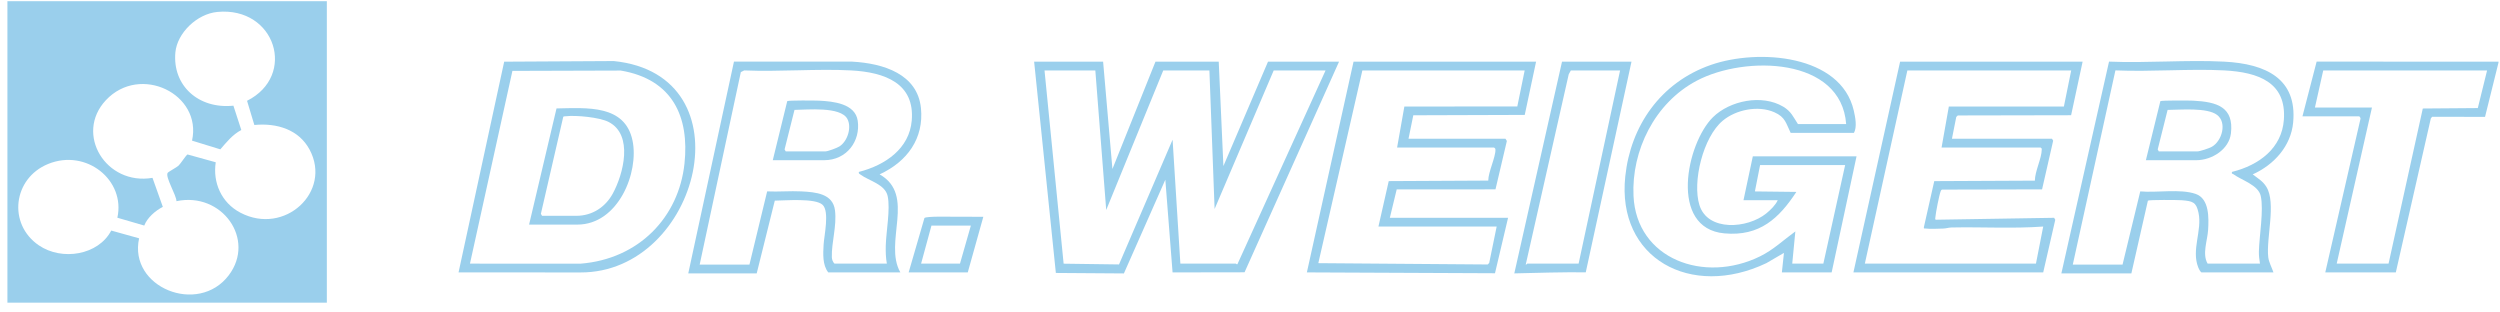 <svg width="144" height="18" viewBox="0 0 144 18" fill="none" xmlns="http://www.w3.org/2000/svg">
<g clip-path="url(#clip0_1_138)">
<path d="M18.826 0.068V17.433H0.427V0.068H18.826ZM14.23 5.806C17.112 4.356 15.865 0.373 12.524 0.687C11.337 0.799 10.205 1.908 10.102 3.016C9.925 4.922 11.425 6.294 13.444 6.087L13.899 7.488C13.39 7.756 13.053 8.187 12.691 8.602L11.061 8.101C11.655 5.419 8.072 3.669 6.1 5.77C4.277 7.714 6.106 10.704 8.784 10.244L9.379 11.916C8.944 12.137 8.481 12.544 8.309 12.992L6.76 12.541C7.239 10.379 4.969 8.549 2.775 9.443C0.743 10.271 0.44 12.904 2.235 14.13C3.571 15.042 5.666 14.698 6.408 13.28L8.012 13.727C7.392 16.552 11.416 18.181 13.177 15.855C14.747 13.781 12.779 11.034 10.164 11.588C10.168 11.255 9.505 10.191 9.656 9.959C9.7 9.891 10.164 9.651 10.285 9.539C10.407 9.428 10.726 8.92 10.802 8.897L12.427 9.347C12.248 10.5 12.743 11.673 13.849 12.252C16.397 13.587 19.134 11.041 17.832 8.617C17.215 7.467 15.957 7.072 14.65 7.199L14.23 5.806Z" fill="#9ACFEC"/>
<path d="M143.913 3.552V3.608L143.138 6.732L140.089 6.726L140.015 6.825L137.999 15.69H133.936L135.956 6.878C135.993 6.819 135.921 6.699 135.878 6.699H132.622L133.438 3.549L143.912 3.552L143.913 3.552ZM143.256 4.058H133.818L133.34 6.193H136.625L134.594 15.185H137.581L139.553 6.25L142.722 6.225L143.256 4.058Z" fill="#9ACFEC"/>
<path d="M63.539 3.552L64.076 9.734L66.555 3.552H70.199L70.468 9.566L73.037 3.552H77.129L71.686 15.684L67.54 15.691L67.123 10.351L64.736 15.75L60.817 15.722L59.566 3.552H63.539ZM63.091 4.058H60.164L61.265 15.188L64.455 15.232L67.541 8.047L67.989 15.185H71.185C71.198 15.185 71.234 15.242 71.276 15.217L76.352 4.058H73.365L69.961 12.038L69.662 4.058H67.003L63.718 12.095L63.091 4.058Z" fill="#9ACFEC"/>
<path d="M102.397 11.532H100.425L100.963 9.003H106.937L105.503 15.691H102.636L102.755 14.567L101.741 15.158C97.395 17.224 93.115 14.887 93.616 10.156C93.919 7.285 95.621 4.753 98.559 3.735C101.286 2.791 106.034 3.144 106.778 6.371C106.866 6.751 106.975 7.315 106.787 7.655H103.143C102.875 7.114 102.844 6.745 102.199 6.464C101.26 6.054 99.987 6.318 99.23 6.952C98.094 7.901 97.471 10.478 97.887 11.813C98.364 13.349 100.66 13.172 101.74 12.291C101.983 12.094 102.271 11.812 102.397 11.532ZM106.339 7.149C106.059 3.294 100.531 3.174 97.736 4.647C95.297 5.933 93.97 8.69 94.09 11.282C94.259 14.927 98.157 16.352 101.382 14.764C102.157 14.383 102.729 13.823 103.412 13.33L103.233 15.185H105.025L106.28 9.509H101.381L101.082 11.026L103.471 11.054C102.477 12.564 101.367 13.629 99.321 13.442C96.115 13.149 97.144 8.254 98.663 6.754C99.635 5.794 101.49 5.413 102.716 6.146C103.175 6.42 103.29 6.735 103.562 7.148H106.339V7.149Z" fill="#9ACFEC"/>
<path d="M119.959 3.552L119.296 6.637L112.769 6.65L112.681 6.736L112.432 7.991H118.196L118.262 8.107L117.623 10.908L111.872 10.921C111.818 10.931 111.803 10.965 111.786 11.008C111.695 11.239 111.499 12.249 111.477 12.517C111.472 12.563 111.447 12.654 111.51 12.656L118.317 12.545L118.383 12.66L117.689 15.69H106.757L109.446 3.552H119.959V3.552ZM119.302 4.058H109.864L107.415 15.185H117.271L117.689 13.049C115.934 13.176 114.162 13.066 112.4 13.103C112.244 13.107 112.097 13.16 111.927 13.165C111.648 13.172 111.161 13.198 110.907 13.162C110.825 13.151 110.805 13.194 110.817 13.077L111.413 10.433L117.208 10.405C117.213 9.86 117.6 9.123 117.605 8.613C117.606 8.546 117.598 8.54 117.539 8.498H111.834L112.253 6.138L118.88 6.135L119.301 4.058H119.302Z" fill="#9ACFEC"/>
<path d="M88.478 3.552L87.825 6.619L81.406 6.64L81.13 7.992H86.716L86.795 8.12L86.14 10.907L80.45 10.911L80.055 12.544H86.865L86.111 15.739L75.276 15.69L77.964 3.552H88.478ZM87.821 4.058H78.472L75.935 15.158L85.692 15.234L85.778 15.146L86.208 13.049H79.398L79.991 10.432L85.724 10.402C85.722 9.915 86.15 9.049 86.137 8.624C86.134 8.555 86.114 8.537 86.058 8.498H80.473L80.891 6.137L87.397 6.131L87.821 4.057V4.058Z" fill="#9ACFEC"/>
<path d="M51.86 15.691H47.708C47.367 15.259 47.411 14.612 47.44 14.089C47.469 13.567 47.789 12.188 47.382 11.798C46.964 11.399 45.221 11.552 44.628 11.557L43.586 15.747H39.644L42.276 3.55H49.084C50.896 3.649 52.848 4.269 53.047 6.229C53.221 7.955 52.275 9.304 50.666 10.043C52.778 11.241 50.875 13.96 51.86 15.691ZM40.301 15.241H43.168L44.188 11.024C44.841 11.055 45.505 10.991 46.157 11.024C46.988 11.066 47.98 11.15 48.096 12.122C48.205 13.03 47.891 13.954 47.914 14.817C47.918 14.94 47.97 15.095 48.066 15.185H51.083C51.019 14.839 51.012 14.493 51.02 14.143C51.041 13.336 51.292 12.044 51.129 11.292C50.983 10.614 50.053 10.416 49.57 10.061C49.504 10.012 49.447 10.006 49.47 9.903C51.011 9.508 52.377 8.553 52.516 6.951C52.702 4.805 50.981 4.16 49.025 4.056C47.068 3.951 44.892 4.143 42.867 4.056L42.672 4.153L40.301 15.242V15.241Z" fill="#9ACFEC"/>
<path d="M130.951 15.691H126.799C126.714 15.612 126.663 15.512 126.621 15.409C126.21 14.385 126.857 13.276 126.633 12.25C126.5 11.641 126.308 11.584 125.663 11.533C125.436 11.515 123.797 11.503 123.719 11.557L122.767 15.747H118.735L121.48 3.549C123.664 3.642 125.943 3.438 128.116 3.551C130.503 3.674 132.328 4.525 132.085 7.065C131.957 8.396 131.008 9.479 129.757 10.044C130.06 10.281 130.34 10.432 130.544 10.764C131.121 11.701 130.522 13.708 130.652 14.821C130.684 15.101 130.863 15.421 130.951 15.692V15.691ZM119.392 15.241H122.259L123.279 11.024C124.232 11.112 125.575 10.862 126.469 11.169C127.272 11.444 127.226 12.58 127.187 13.246C127.15 13.859 126.834 14.626 127.158 15.185H130.174C130.138 14.943 130.106 14.728 130.112 14.48C130.134 13.591 130.398 12.113 130.22 11.292C130.082 10.652 129.119 10.385 128.637 10.031C128.588 9.995 128.528 10.032 128.561 9.902C130.144 9.509 131.434 8.523 131.551 6.898C131.707 4.753 130.098 4.16 128.116 4.055C126.135 3.95 123.91 4.144 121.848 4.054L119.393 15.24L119.392 15.241Z" fill="#9ACFEC"/>
<path d="M26.412 15.691L29.041 3.553L35.353 3.517C43.184 4.309 40.298 15.718 33.434 15.693L26.412 15.69V15.691ZM27.07 15.185L33.434 15.188C36.792 14.925 39.098 12.518 39.427 9.418C39.71 6.758 38.765 4.57 35.755 4.064L29.515 4.083L27.07 15.185Z" fill="#9ACFEC"/>
<path d="M93.974 3.552L91.34 15.685C89.964 15.671 88.595 15.715 87.224 15.747L89.972 3.552H93.974ZM93.317 4.058H90.48L90.358 4.281L87.882 15.241C87.903 15.269 87.958 15.185 87.971 15.185H90.928L93.317 4.058Z" fill="#9ACFEC"/>
<path d="M52.338 15.691L53.248 12.557C53.362 12.447 54.725 12.485 54.999 12.485C55.273 12.485 55.51 12.486 55.77 12.485C56.059 12.484 56.35 12.491 56.639 12.488L55.743 15.691H52.338ZM55.922 12.993H53.652L53.055 15.185H55.295L55.922 12.993Z" fill="#9ACFEC"/>
<path d="M44.512 9.228L45.345 5.825C45.42 5.775 46.943 5.787 47.173 5.798C48.006 5.838 49.263 5.968 49.405 6.957C49.573 8.119 48.779 9.228 47.469 9.228H44.512ZM45.259 8.722H47.529C47.679 8.722 48.215 8.523 48.355 8.432C48.83 8.125 49.067 7.325 48.806 6.846C48.413 6.124 46.493 6.322 45.763 6.33L45.192 8.606L45.259 8.722V8.722Z" fill="#9ACFEC"/>
<path d="M123.603 9.228L124.437 5.826C124.516 5.777 126.088 5.786 126.324 5.798C127.713 5.868 128.677 6.17 128.502 7.683C128.397 8.588 127.426 9.228 126.5 9.228H123.603H123.603ZM124.35 8.722H126.56C126.71 8.722 127.258 8.539 127.408 8.452C127.988 8.115 128.285 7.069 127.709 6.624C127.133 6.179 125.591 6.327 124.854 6.331L124.284 8.607L124.349 8.722H124.35Z" fill="#9ACFEC"/>
<path d="M30.475 12.937L32.055 6.246C33.822 6.213 35.994 6.02 36.432 8.091C36.819 9.923 35.619 12.937 33.252 12.937H30.474H30.475ZM31.221 12.431H33.193C34.138 12.431 34.883 11.906 35.296 11.151C35.905 10.039 36.503 7.768 35.057 7.025C34.534 6.756 33.181 6.627 32.592 6.696C32.542 6.702 32.489 6.695 32.444 6.725L31.155 12.315L31.222 12.431H31.221Z" fill="#9ACFEC"/>
</g>
<defs>
<clipPath id="clip0_1_138">
<rect width="143.486" height="17.365" fill="white" transform="translate(0.427 0.068)"/>
</clipPath>
</defs>
</svg>
